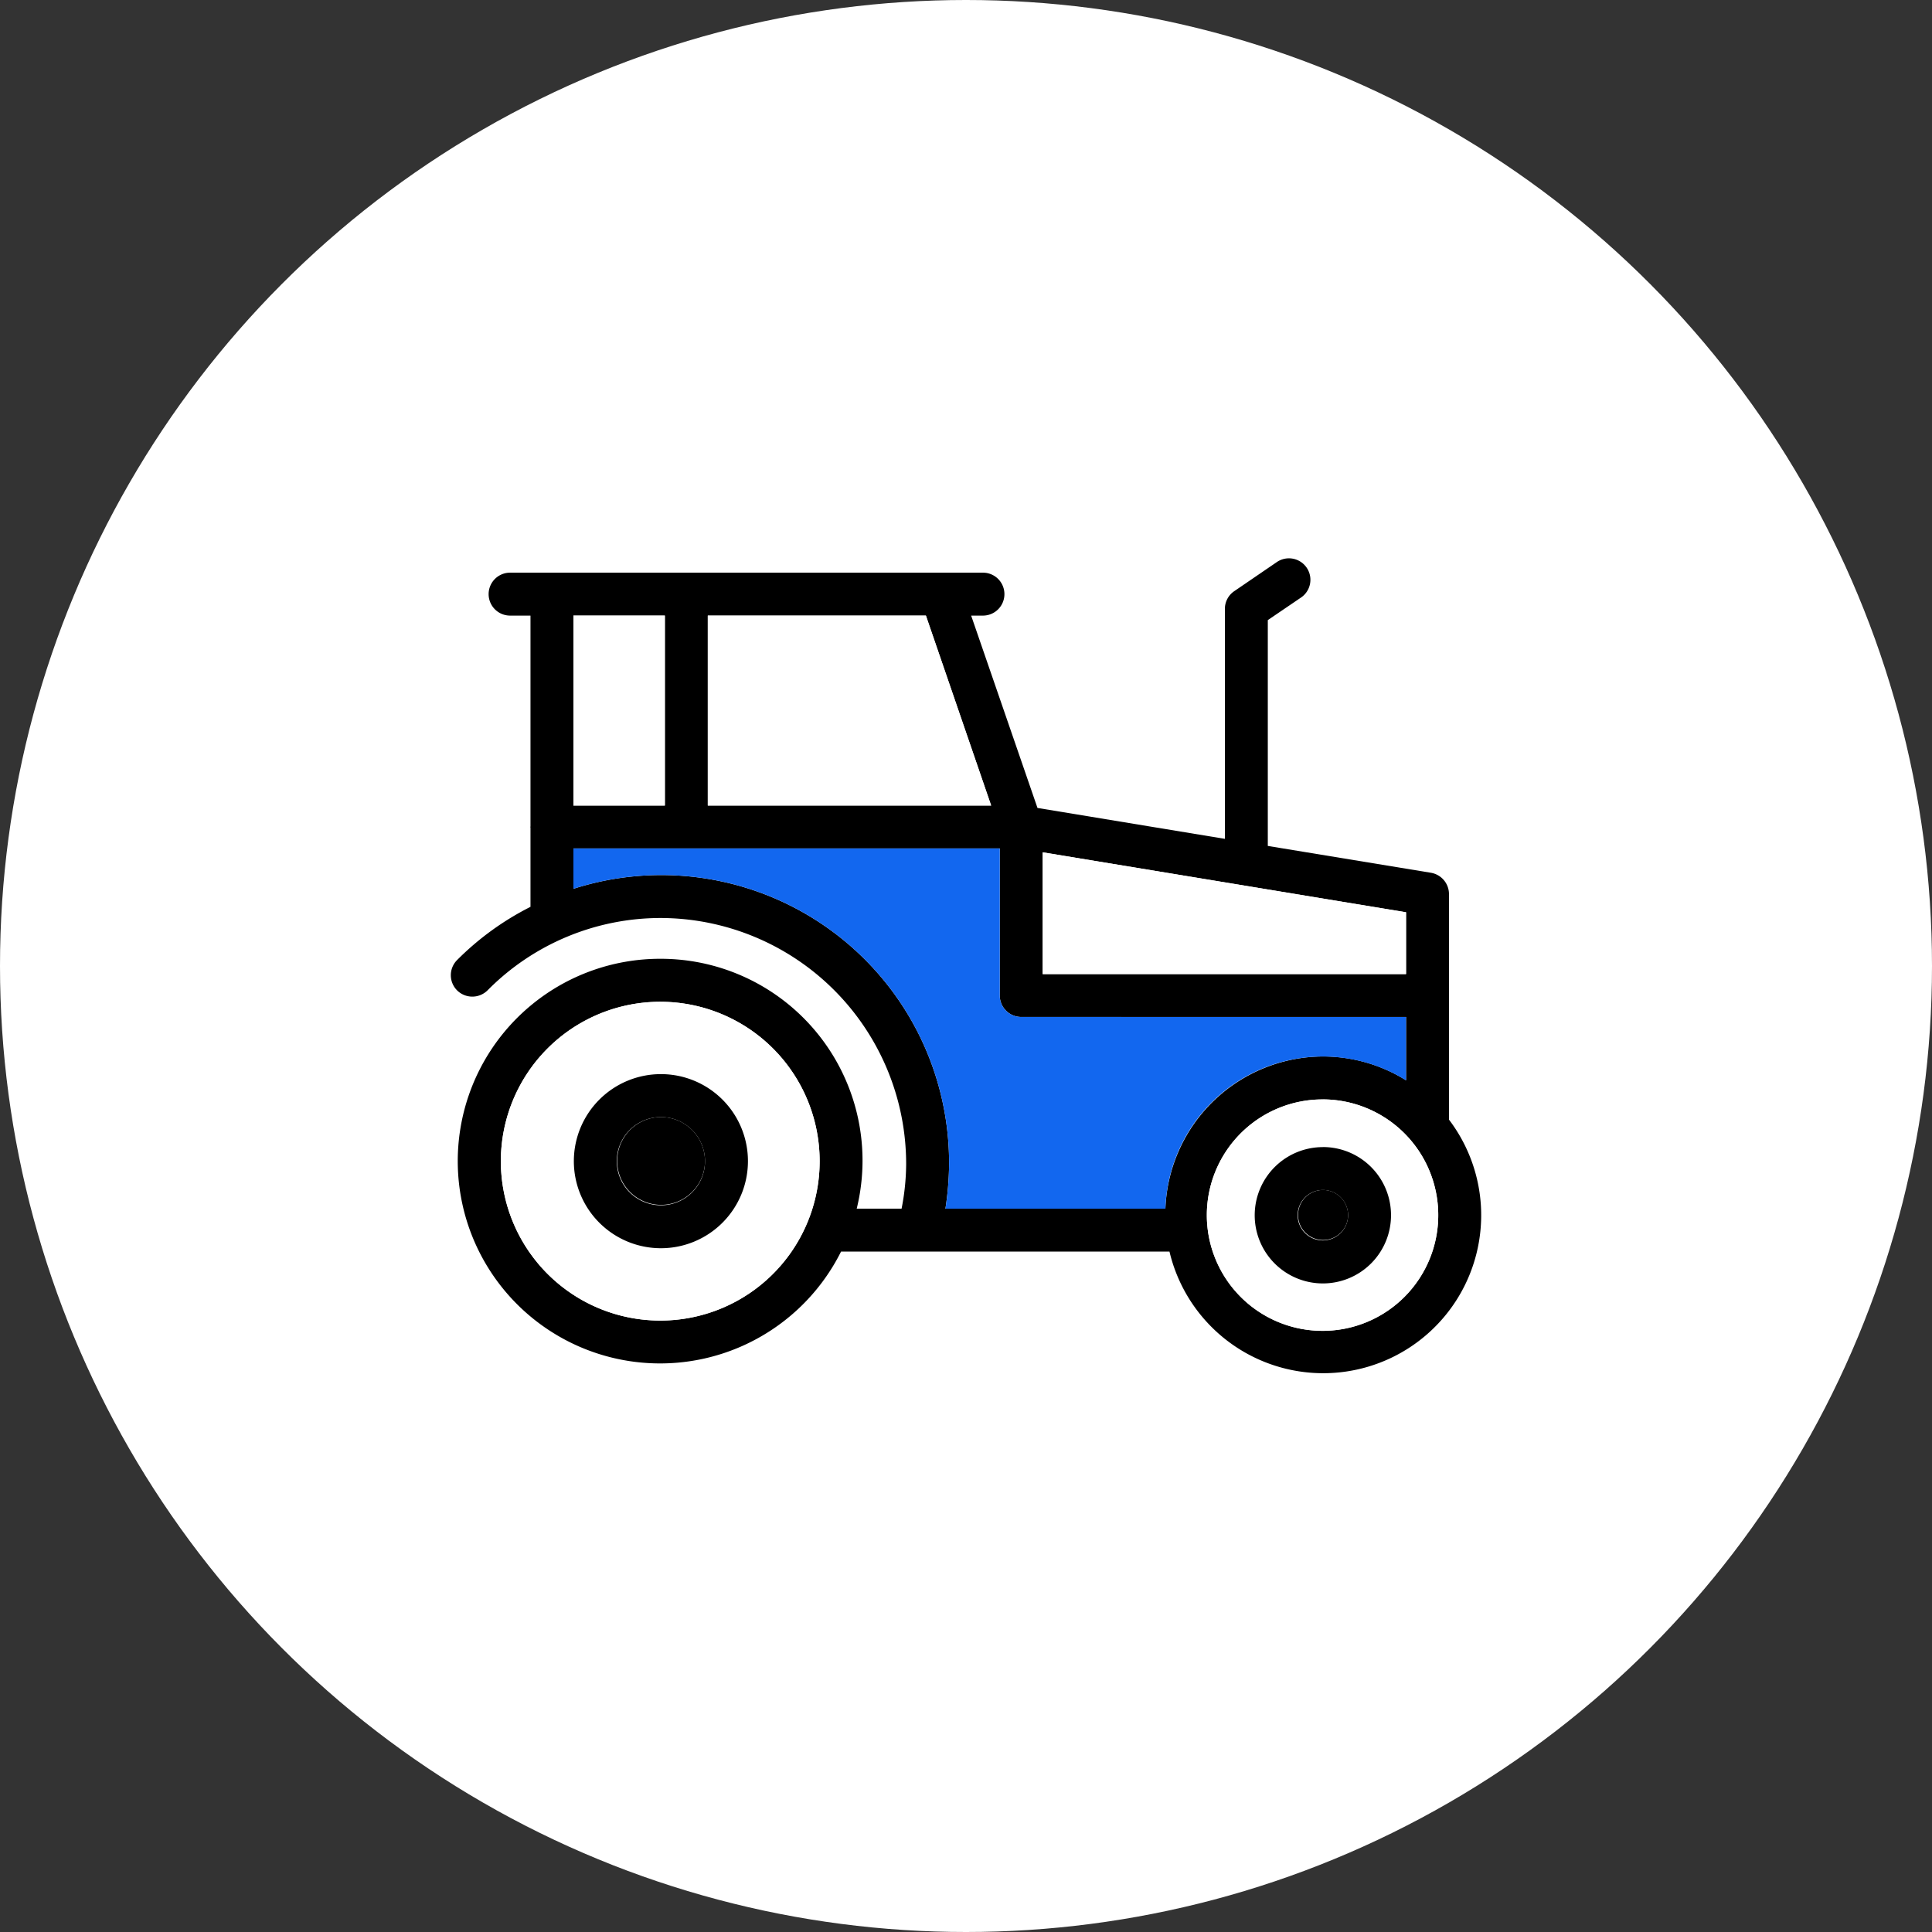 <svg xmlns="http://www.w3.org/2000/svg" xmlns:xlink="http://www.w3.org/1999/xlink" width="90" height="90" viewBox="0 0 90 90">
  <rect x="0" y="0" width="90" height="90" fill="#333333" stroke="none"/>
  <defs>
    <clipPath id="clip-path">
      <rect id="Rectangle_3125" data-name="Rectangle 3125" width="48.003" height="37.993" transform="translate(0 0)" fill="none"/>
    </clipPath>
    <clipPath id="clip-agricultural_vehicles">
      <rect width="90" height="90"/>
    </clipPath>
  </defs>
  <g id="agricultural_vehicles" data-name="agricultural vehicles" clip-path="url(#clip-agricultural_vehicles)">
    <g id="Group_4105" data-name="Group 4105" transform="translate(-985 -2771)">
      <g id="Group_3105" data-name="Group 3105" transform="translate(0 7)">
        <g id="Group_3021" data-name="Group 3021" transform="translate(0 -70)">
          <g id="Group_2369" data-name="Group 2369" transform="translate(985 2834)">
            <g id="Group_2417" data-name="Group 2417">
              <circle id="Ellipse_10" data-name="Ellipse 10" cx="45" cy="45" r="45" fill="#fff"/>
            </g>
          </g>
        </g>
      </g>
      <g id="Group_4339" data-name="Group 4339" transform="translate(1005.999 2797.004)">
        <g id="Group_4338" data-name="Group 4338" clip-path="url(#clip-path)">
          <path id="Path_10856" data-name="Path 10856" d="M46.5,26.153V15.643a1.008,1.008,0,0,0-.84-.99l-7.6-1.25V2.883l1.56-1.06a1,1,0,0,0-1.13-1.65L36.5,1.533a.994.994,0,0,0-.439.82v10.72l-8.73-1.44-3.09-8.96h.55a1,1,0,0,0,0-2H2.763a1,1,0,0,0,0,2h.95V12.5c0,.01-.01.01-.01.02s.01.01.01.02v3.7a13.241,13.241,0,0,0-3.42,2.48,1,1,0,0,0,0,1.41,1.008,1.008,0,0,0,1.42,0,11.337,11.337,0,0,1,8.08-3.37,11.461,11.461,0,0,1,11.42,11.48A10.99,10.99,0,0,1,21,30.3h-2.09a9.4,9.4,0,0,0-9.12-11.64,9.425,9.425,0,1,0,8.39,13.64h15.3A7.359,7.359,0,1,0,46.5,26.153M9.793,35.513a7.425,7.425,0,1,1,7.39-7.42,7.417,7.417,0,0,1-7.39,7.42M27.573,13.7,44.5,16.493v2.88H27.573Zm-15.6-11.03h10.16l3.04,8.85h-13.2Zm-6.26,0h4.26v8.85H5.713ZM33.292,30.3H23.043a14.192,14.192,0,0,0,.17-2.06A13.407,13.407,0,0,0,5.713,15.4v-1.88h19.86v6.85a1,1,0,0,0,1,1H44.5v2.95a7.3,7.3,0,0,0-3.859-1.11,7.377,7.377,0,0,0-7.351,7.09m7.351,5.69A5.39,5.39,0,1,1,46,30.6a5.382,5.382,0,0,1-5.359,5.39"/>
          <path id="Path_10857" data-name="Path 10857" d="M9.793,20.663a7.425,7.425,0,1,0,7.39,7.43,7.42,7.42,0,0,0-7.39-7.43m0,11.48a4.055,4.055,0,1,1,4.05-4.05,4.05,4.05,0,0,1-4.05,4.05" fill="#fff"/>
          <path id="Path_10858" data-name="Path 10858" d="M44.5,21.373v2.95a7.335,7.335,0,0,0-11.21,5.98H23.043a14.192,14.192,0,0,0,.17-2.06A13.407,13.407,0,0,0,5.713,15.4v-1.88h19.86v6.85a1,1,0,0,0,1,1Z" fill="#1267ef"/>
          <path id="Path_10859" data-name="Path 10859" d="M40.643,25.213A5.39,5.39,0,1,0,46,30.6a5.388,5.388,0,0,0-5.359-5.39m0,8.57A3.175,3.175,0,1,1,43.8,30.6a3.18,3.18,0,0,1-3.16,3.18" fill="#fff"/>
          <path id="Path_10860" data-name="Path 10860" d="M44.5,16.493v2.88H27.573V13.7Z" fill="#fff"/>
          <path id="Path_10861" data-name="Path 10861" d="M25.173,11.523h-13.2V2.673h10.16Z" fill="#fff"/>
          <rect id="Rectangle_3124" data-name="Rectangle 3124" width="4.26" height="8.85" transform="translate(5.713 2.673)" fill="#fff"/>
          <path id="Path_10862" data-name="Path 10862" d="M40.643,27.433A3.175,3.175,0,1,0,43.8,30.6a3.172,3.172,0,0,0-3.16-3.17m0,4.35A1.175,1.175,0,1,1,41.8,30.6a1.18,1.18,0,0,1-1.16,1.18"/>
          <path id="Path_10863" data-name="Path 10863" d="M41.8,30.6a1.165,1.165,0,1,1-1.16-1.17A1.172,1.172,0,0,1,41.8,30.6"/>
          <path id="Path_10864" data-name="Path 10864" d="M9.793,24.033a4.055,4.055,0,1,0,4.05,4.06,4.052,4.052,0,0,0-4.05-4.06m0,6.11a2.055,2.055,0,1,1,2.05-2.05,2.051,2.051,0,0,1-2.05,2.05"/>
          <path id="Path_10865" data-name="Path 10865" d="M11.842,28.093a2.045,2.045,0,1,1-2.05-2.06,2.053,2.053,0,0,1,2.05,2.06"/>
        </g>
      </g>
    </g>
  </g>
</svg>
